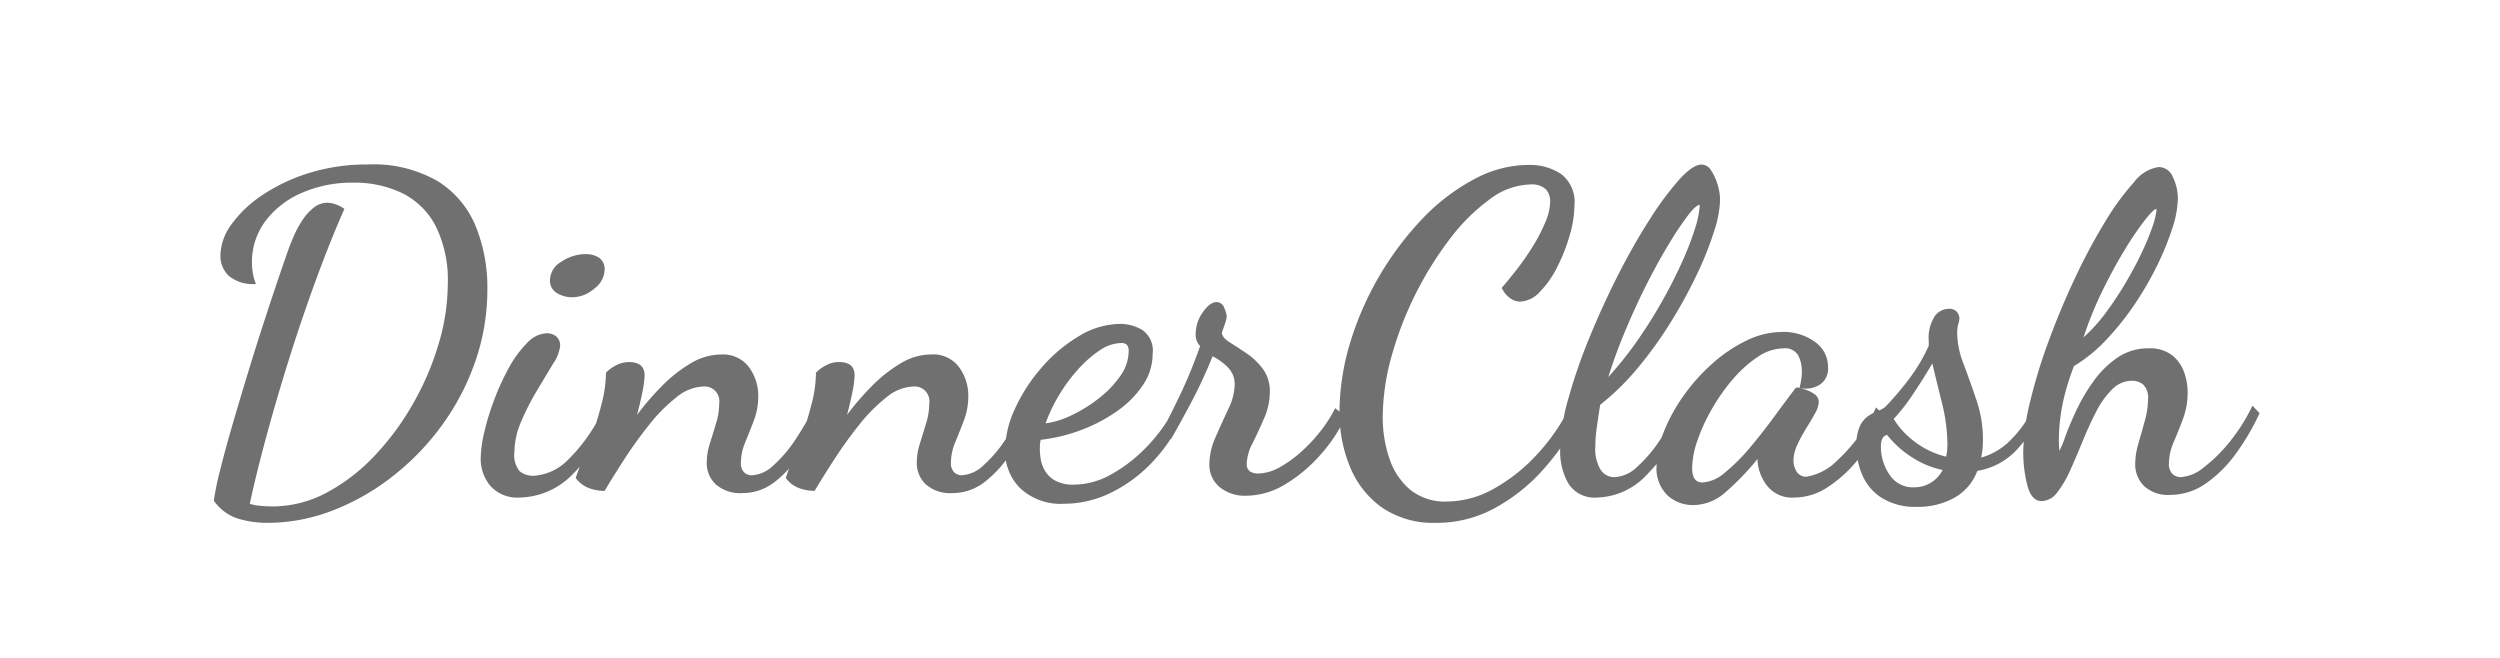 <?xml version="1.0" encoding="UTF-8" standalone="no"?>
<svg
   xmlns:dc="http://purl.org/dc/elements/1.1/"
   xmlns:cc="http://creativecommons.org/ns#"
   xmlns:rdf="http://www.w3.org/1999/02/22-rdf-syntax-ns#"
   xmlns:svg="http://www.w3.org/2000/svg"
   xmlns="http://www.w3.org/2000/svg"
   xmlns:sodipodi="http://sodipodi.sourceforge.net/DTD/sodipodi-0.dtd"
   xmlns:inkscape="http://www.inkscape.org/namespaces/inkscape"
   width="152"
   height="40"
   viewBox="0 0 152 40"
   version="1.1"
   id="svg11"
   sodipodi:docname="DinnerClash.svg"
   inkscape:version="0.92.3 (2405546, 2018-03-11)">
  <sodipodi:namedview
     pagecolor="#ffffff"
     bordercolor="#666666"
     borderopacity="1"
     objecttolerance="10"
     gridtolerance="10"
     guidetolerance="10"
     inkscape:pageopacity="0"
     inkscape:pageshadow="2"
     inkscape:window-width="1614"
     inkscape:window-height="917"
     id="namedview13"
     showgrid="false"
     inkscape:zoom="2.7368421"
     inkscape:cx="73.281934"
     inkscape:cy="20"
     inkscape:window-x="0"
     inkscape:window-y="0"
     inkscape:window-maximized="0"
     inkscape:current-layer="Zeichenfläche_1" />
  <defs
     id="defs5">
    <clipPath
       id="clip-Zeichenfläche_1">
      <rect
         width="152"
         height="40"
         id="rect2" />
    </clipPath>
  </defs>
  <g
     id="Zeichenfläche_1"
     data-name="Zeichenfläche – 1"
     clip-path="url(#clip-Zeichenfläche_1)">
    <path
       id="Pfad_244"
       data-name="Pfad 244"
       d="M5.157,27.349a6.186,6.186,0,0,1-1.8-.257A2.858,2.858,0,0,1,1.89,26a17.409,17.409,0,0,1,.392-1.89q.31-1.242.77-2.821t.972-3.253q.513-1.674,1.013-3.2t.891-2.673q.391-1.147.581-1.66.081-.216.27-.648a6.292,6.292,0,0,1,.486-.891,3.166,3.166,0,0,1,.688-.769,1.341,1.341,0,0,1,.85-.31,1.9,1.9,0,0,1,1.026.378q-.837,1.89-1.687,4.2T6.521,17.21q-.77,2.443-1.4,4.752T4.077,26.188a2.553,2.553,0,0,0,.608.122,7.23,7.23,0,0,0,.742.041A7.011,7.011,0,0,0,8.775,25.5,11.408,11.408,0,0,0,11.7,23.232a16.323,16.323,0,0,0,2.336-3.186,16.983,16.983,0,0,0,1.539-3.632,12.8,12.8,0,0,0,.54-3.564A7.4,7.4,0,0,0,15.377,9.3a4.6,4.6,0,0,0-2.039-2,6.671,6.671,0,0,0-2.97-.634A7.588,7.588,0,0,0,7.209,7.3a5.4,5.4,0,0,0-2.2,1.728,4.133,4.133,0,0,0-.8,2.5,4.026,4.026,0,0,0,.054.635,2.911,2.911,0,0,0,.189.661,2.29,2.29,0,0,1-1.661-.5,1.67,1.67,0,0,1-.5-1.229,3.315,3.315,0,0,1,.689-1.917A7.261,7.261,0,0,1,4.9,7.382,10.8,10.8,0,0,1,7.749,6.059a11.859,11.859,0,0,1,3.51-.5A7.818,7.818,0,0,1,15.5,6.573,5.822,5.822,0,0,1,17.806,9.3a9.83,9.83,0,0,1,.716,3.821,13.336,13.336,0,0,1-.743,4.442,14.828,14.828,0,0,1-2.052,3.9A15.464,15.464,0,0,1,12.7,24.568,14.105,14.105,0,0,1,9.059,26.62,10.968,10.968,0,0,1,5.157,27.349ZM20.493,25.81a2.2,2.2,0,0,1-1.782-.7,2.545,2.545,0,0,1-.594-1.7,7.294,7.294,0,0,1,.216-1.566,15.366,15.366,0,0,1,.608-1.985,14.435,14.435,0,0,1,.9-1.957,6.542,6.542,0,0,1,1.107-1.5,1.727,1.727,0,0,1,1.188-.58.9.9,0,0,1,.567.189.706.706,0,0,1,.243.594,2.4,2.4,0,0,1-.419,1.053q-.419.7-.972,1.62a15.152,15.152,0,0,0-.972,1.9,4.8,4.8,0,0,0-.418,1.876,1.563,1.563,0,0,0,.31,1.148,1.3,1.3,0,0,0,.9.283,3.206,3.206,0,0,0,2-.918,10.492,10.492,0,0,0,2.241-3.213l.4.432a9.773,9.773,0,0,1-2.4,3.7A4.591,4.591,0,0,1,20.493,25.81Zm3.186-12.177a1.747,1.747,0,0,1-.931-.257.868.868,0,0,1-.419-.8,1.317,1.317,0,0,1,.7-1.107,2.628,2.628,0,0,1,1.458-.459,1.5,1.5,0,0,1,.823.216.857.857,0,0,1,.338.783,1.467,1.467,0,0,1-.621,1.094A2.046,2.046,0,0,1,23.679,13.633ZM34.02,25.54a2.244,2.244,0,0,1-1.606-.527,1.765,1.765,0,0,1-.554-1.337,3.868,3.868,0,0,1,.189-1.148q.189-.607.378-1.229a4.078,4.078,0,0,0,.189-1.188.9.9,0,0,0-.945-1.053,2.724,2.724,0,0,0-1.66.662,9.925,9.925,0,0,0-1.647,1.66q-.8,1-1.5,2.079T25.65,25.405a2.7,2.7,0,0,1-.972-.176,1.755,1.755,0,0,1-.783-.608,7.631,7.631,0,0,1,.311-.823q.284-.688.635-1.647t.621-2.012a7.78,7.78,0,0,0,.27-1.917,2.154,2.154,0,0,1,.58-.432,1.681,1.681,0,0,1,.824-.216q.945,0,.945.81a5.578,5.578,0,0,1-.122.958q-.121.635-.337,1.444a16.067,16.067,0,0,1,1.539-1.782A8.577,8.577,0,0,1,30.9,17.642a3.591,3.591,0,0,1,1.823-.527,1.956,1.956,0,0,1,1.715.783,2.927,2.927,0,0,1,.554,1.728,4.176,4.176,0,0,1-.27,1.512q-.27.7-.526,1.323a3.169,3.169,0,0,0-.257,1.215.771.771,0,0,0,.2.608.665.665,0,0,0,.445.175,2.086,2.086,0,0,0,1.35-.621,7.954,7.954,0,0,0,1.336-1.58,18.438,18.438,0,0,0,1.12-1.931l.459.378a15.694,15.694,0,0,1-1.283,2.417,6.884,6.884,0,0,1-1.593,1.755A3.173,3.173,0,0,1,34.02,25.54Zm12.771,0a2.244,2.244,0,0,1-1.606-.527,1.765,1.765,0,0,1-.554-1.337,3.868,3.868,0,0,1,.189-1.148q.189-.607.378-1.229a4.078,4.078,0,0,0,.189-1.188.9.9,0,0,0-.945-1.053,2.724,2.724,0,0,0-1.66.662,9.925,9.925,0,0,0-1.647,1.66q-.8,1-1.5,2.079t-1.215,1.944a2.7,2.7,0,0,1-.972-.176,1.755,1.755,0,0,1-.783-.608,7.632,7.632,0,0,1,.311-.823q.283-.688.634-1.647t.621-2.012a7.78,7.78,0,0,0,.27-1.917,2.154,2.154,0,0,1,.58-.432,1.681,1.681,0,0,1,.824-.216q.945,0,.945.81a5.578,5.578,0,0,1-.122.958q-.121.635-.337,1.444a16.067,16.067,0,0,1,1.539-1.782,8.577,8.577,0,0,1,1.742-1.364,3.591,3.591,0,0,1,1.823-.527,1.956,1.956,0,0,1,1.715.783,2.927,2.927,0,0,1,.553,1.728,4.176,4.176,0,0,1-.27,1.512q-.27.7-.527,1.323a3.169,3.169,0,0,0-.257,1.215.771.771,0,0,0,.2.608.665.665,0,0,0,.445.175,2.086,2.086,0,0,0,1.35-.621,7.954,7.954,0,0,0,1.337-1.58,18.438,18.438,0,0,0,1.12-1.931l.459.378a15.694,15.694,0,0,1-1.282,2.417,6.884,6.884,0,0,1-1.593,1.755A3.173,3.173,0,0,1,46.791,25.54Zm6.8.648a3.6,3.6,0,0,1-2.66-.931A3.168,3.168,0,0,1,50,22.921a6.116,6.116,0,0,1,.607-2.524,10.27,10.27,0,0,1,1.634-2.511,9.187,9.187,0,0,1,2.268-1.9A4.871,4.871,0,0,1,57,15.253a2.643,2.643,0,0,1,1.336.365,1.522,1.522,0,0,1,.635,1.445,3.391,3.391,0,0,1-.594,1.917,6.087,6.087,0,0,1-1.593,1.593,9.63,9.63,0,0,1-2.2,1.147,10.16,10.16,0,0,1-2.417.58,1.737,1.737,0,0,0-.041.229q-.013.122-.014.392a4.651,4.651,0,0,0,.041.472,2.2,2.2,0,0,0,.229.715,1.637,1.637,0,0,0,.621.648,2.233,2.233,0,0,0,1.188.27,4.683,4.683,0,0,0,2.281-.635,9.143,9.143,0,0,0,2.16-1.687,10.11,10.11,0,0,0,1.688-2.349l.54.432a10.164,10.164,0,0,1-1.876,2.835,8.728,8.728,0,0,1-2.538,1.89A6.455,6.455,0,0,1,53.6,26.188ZM52.461,21.3a5.145,5.145,0,0,0,1.566-.486,8.715,8.715,0,0,0,1.66-1.026A6.222,6.222,0,0,0,57,18.425a2.617,2.617,0,0,0,.513-1.5.575.575,0,0,0-.108-.4.482.482,0,0,0-.351-.108,2.365,2.365,0,0,0-1.3.445,7.031,7.031,0,0,0-1.323,1.161,9.79,9.79,0,0,0-1.161,1.58A9.69,9.69,0,0,0,52.461,21.3Zm12.2,4.4a2.419,2.419,0,0,1-1.62-.526,1.763,1.763,0,0,1-.621-1.418,4.057,4.057,0,0,1,.378-1.62q.378-.864.77-1.7a3.581,3.581,0,0,0,.391-1.485,1.436,1.436,0,0,0-.4-1.04,3.451,3.451,0,0,0-.945-.688A28.833,28.833,0,0,1,61.277,20.1q-.742,1.391-1.2,2.174l-.4-.783q.378-.7,1-2A29.923,29.923,0,0,0,61.857,16.6a.985.985,0,0,1-.27-.729,2.276,2.276,0,0,1,.432-1.323q.432-.621.837-.621a.5.5,0,0,1,.472.365,1.664,1.664,0,0,1,.148.5,1.816,1.816,0,0,1-.121.486q-.122.351-.176.513.027.3.473.58t1.012.662a4.138,4.138,0,0,1,1,.945,2.293,2.293,0,0,1,.432,1.431A3.987,3.987,0,0,1,65.745,21q-.351.81-.7,1.512a2.811,2.811,0,0,0-.351,1.215.537.537,0,0,0,.2.5.9.9,0,0,0,.473.122,2.773,2.773,0,0,0,1.35-.391,7.288,7.288,0,0,0,1.377-1.013,9.472,9.472,0,0,0,1.188-1.309,7.686,7.686,0,0,0,.783-1.256l.648.486a9.145,9.145,0,0,1-1.485,2.281,9.013,9.013,0,0,1-2.16,1.836A4.614,4.614,0,0,1,64.665,25.7Zm11.556,1.647a5.492,5.492,0,0,1-3.362-.972,5.645,5.645,0,0,1-1.917-2.511,8.6,8.6,0,0,1-.607-3.186,14.744,14.744,0,0,1,.648-4.28,18.968,18.968,0,0,1,4.4-7.547A12.38,12.38,0,0,1,78.5,6.465a7.029,7.029,0,0,1,3.307-.878,3.459,3.459,0,0,1,2,.554,2.138,2.138,0,0,1,.81,1.9,6.689,6.689,0,0,1-.284,1.809,10.739,10.739,0,0,1-.756,1.931,5.931,5.931,0,0,1-1.066,1.525A1.733,1.733,0,0,1,81.3,13.9a1.062,1.062,0,0,1-.567-.189,1.67,1.67,0,0,1-.54-.648q.4-.459.918-1.12a16.118,16.118,0,0,0,.972-1.4,10.272,10.272,0,0,0,.756-1.458,3.35,3.35,0,0,0,.3-1.256,1.07,1.07,0,0,0-.27-.77,1.275,1.275,0,0,0-.945-.283,4.237,4.237,0,0,0-2.443.891,11.616,11.616,0,0,0-2.417,2.389,21.189,21.189,0,0,0-3.564,7.155,13.973,13.973,0,0,0-.54,3.713,7.761,7.761,0,0,0,.391,2.47A4.232,4.232,0,0,0,74.6,25.31a3.358,3.358,0,0,0,2.268.743,5.884,5.884,0,0,0,2.9-.81,10.53,10.53,0,0,0,2.646-2.133,11.9,11.9,0,0,0,1.93-2.835l.7.459a16.561,16.561,0,0,1-2.268,3.308,10.964,10.964,0,0,1-2.983,2.4A7.362,7.362,0,0,1,76.221,27.349Zm9.8-1.539a1.878,1.878,0,0,1-1.769-.851,3.9,3.9,0,0,1-.5-2.011,12.036,12.036,0,0,1,.486-3.105A33,33,0,0,1,85.522,16.1q.8-1.957,1.755-3.834t1.931-3.388A18.5,18.5,0,0,1,91,6.465q.824-.9,1.337-.9a.7.7,0,0,1,.594.365,3.185,3.185,0,0,1,.392.864,3.28,3.28,0,0,1,.148.932,6.768,6.768,0,0,1-.365,1.9A20.105,20.105,0,0,1,92.083,12.2a29.6,29.6,0,0,1-1.566,2.876,24.6,24.6,0,0,1-2,2.795,15.163,15.163,0,0,1-2.336,2.3q-.108.675-.2,1.337a8.562,8.562,0,0,0-.095,1.2,2.441,2.441,0,0,0,.324,1.417.992.992,0,0,0,.837.446,2.135,2.135,0,0,0,1.391-.635,8.428,8.428,0,0,0,1.377-1.62,14.729,14.729,0,0,0,1.147-2.038l.648.351a13.317,13.317,0,0,1-2.592,3.794A4.286,4.286,0,0,1,86.022,25.81Zm.648-7.317a21.157,21.157,0,0,0,1.742-2.174q.824-1.174,1.512-2.39t1.2-2.349a18.319,18.319,0,0,0,.8-2.039A6.168,6.168,0,0,0,92.232,8.1V8.017q-.216,0-.688.607a19.1,19.1,0,0,0-1.12,1.661q-.648,1.053-1.337,2.4t-1.323,2.849Q87.129,17.035,86.67,18.493Zm5.157,7.776a2.249,2.249,0,0,1-1.552-.594,2.274,2.274,0,0,1-.662-1.782,5.676,5.676,0,0,1,.432-2.052,10.438,10.438,0,0,1,1.188-2.187A11.556,11.556,0,0,1,92.961,17.7a8.962,8.962,0,0,1,2.079-1.417,5.011,5.011,0,0,1,2.214-.54,3.241,3.241,0,0,1,1.971.594,1.852,1.852,0,0,1,.81,1.566,1.151,1.151,0,0,1-.513,1.053,1.624,1.624,0,0,1-1.215.189q.054-.243.095-.486a3.119,3.119,0,0,0,.04-.513,2.143,2.143,0,0,0-.216-.972.924.924,0,0,0-.918-.432,2.8,2.8,0,0,0-1.539.513,7.31,7.31,0,0,0-1.5,1.337A11.47,11.47,0,0,0,92.988,20.4a11.113,11.113,0,0,0-.891,1.931,5.308,5.308,0,0,0-.324,1.7q0,.864.621.864a2.29,2.29,0,0,0,1.377-.608A11.076,11.076,0,0,0,95.3,22.759q.77-.918,1.472-1.876t1.215-1.633a.244.244,0,0,1,.216-.135q.108.027.418.122a2.045,2.045,0,0,1,.581.283.571.571,0,0,1,.27.486,1.531,1.531,0,0,1-.229.688q-.229.418-.54.918a9.055,9.055,0,0,0-.54,1,2.294,2.294,0,0,0-.229.958,1.251,1.251,0,0,0,.189.661.67.67,0,0,0,.621.311,3.425,3.425,0,0,0,1.822-.958,10.64,10.64,0,0,0,2.39-3.253l.513.513a11.543,11.543,0,0,1-1.552,2.579,7.987,7.987,0,0,1-1.9,1.755,3.741,3.741,0,0,1-2.025.634,1.947,1.947,0,0,1-1.647-.7,2.743,2.743,0,0,1-.594-1.512v-.135a16.248,16.248,0,0,1-1.985,2.052A2.962,2.962,0,0,1,91.827,26.269Zm13.635.108a3.833,3.833,0,0,1-2.174-.554,3.1,3.1,0,0,1-1.174-1.4,4.526,4.526,0,0,1-.351-1.742,2.77,2.77,0,0,1,.216-1.215,1.526,1.526,0,0,1,.54-.635,3.538,3.538,0,0,1,.607-.31,1.192,1.192,0,0,0,.418-.243,19.483,19.483,0,0,0,1.391-1.633,10.437,10.437,0,0,0,1.229-2.066v-.27a2.446,2.446,0,0,1,.365-1.526,1.076,1.076,0,0,1,.851-.445.613.613,0,0,1,.472.162.67.67,0,0,1,.175.378,1.292,1.292,0,0,1-.067.378,2.07,2.07,0,0,0-.067.594,5.334,5.334,0,0,0,.391,1.849q.392,1.04.783,2.2a7.388,7.388,0,0,1,.391,2.376q0,.324-.027.594a4.368,4.368,0,0,1-.081.513A4.038,4.038,0,0,0,111,22.448a7.288,7.288,0,0,0,1.539-2.119l.324.243a5.956,5.956,0,0,1-1.485,2.47,4.214,4.214,0,0,1-2.268,1.148,3.089,3.089,0,0,1-1.418,1.647A4.558,4.558,0,0,1,105.462,26.377Zm-.189-1.188A1.913,1.913,0,0,0,107,24.136a5.529,5.529,0,0,1-2-.864A5.961,5.961,0,0,1,103.626,22q-.378.081-.378.729a3,3,0,0,0,.513,1.674A1.692,1.692,0,0,0,105.273,25.189Zm1.944-1.863a2.021,2.021,0,0,0,.067-.445q.014-.256.014-.392a10.874,10.874,0,0,0-.324-2.4q-.3-1.188-.594-2.43-.486.837-1.134,1.809a11.643,11.643,0,0,1-1.215,1.566,5,5,0,0,0,1.269,1.377A5.121,5.121,0,0,0,107.217,23.326Zm5.8,2.7q-.594,0-.85-.918a7.961,7.961,0,0,1-.257-2.133,13.255,13.255,0,0,1,.418-3,32.735,32.735,0,0,1,1.134-3.7q.715-1.944,1.593-3.807a35.691,35.691,0,0,1,1.809-3.388,15.548,15.548,0,0,1,1.782-2.444,2.293,2.293,0,0,1,1.5-.918.935.935,0,0,1,.864.621,2.969,2.969,0,0,1,.3,1.3,6.158,6.158,0,0,1-.337,1.8,16.729,16.729,0,0,1-.932,2.281,19.581,19.581,0,0,1-1.391,2.389,16.382,16.382,0,0,1-1.728,2.146,9.222,9.222,0,0,1-1.931,1.566,15.588,15.588,0,0,0-.553,1.714,11.418,11.418,0,0,0-.284,1.5,12.009,12.009,0,0,0-.081,1.377q0,.135.014.283t.013.284a5.118,5.118,0,0,0,.351-.837q.243-.675.662-1.58a11.307,11.307,0,0,1,1.039-1.782,5.9,5.9,0,0,1,1.458-1.458,3.282,3.282,0,0,1,1.917-.581,2.2,2.2,0,0,1,1.431.419,2.3,2.3,0,0,1,.729,1.026,3.644,3.644,0,0,1,.216,1.229,4.576,4.576,0,0,1-.284,1.62q-.284.756-.567,1.417a3.19,3.19,0,0,0-.284,1.256.867.867,0,0,0,.216.675.753.753,0,0,0,.513.189,2.463,2.463,0,0,0,1.39-.594,9.052,9.052,0,0,0,1.593-1.579,10.935,10.935,0,0,0,1.364-2.174l.432.459a14.066,14.066,0,0,1-1.458,2.484,7.581,7.581,0,0,1-1.836,1.809,3.783,3.783,0,0,1-2.16.675,2.121,2.121,0,0,1-1.566-.54,1.832,1.832,0,0,1-.54-1.35,4.485,4.485,0,0,1,.2-1.255q.2-.689.391-1.391a4.928,4.928,0,0,0,.189-1.269,1.135,1.135,0,0,0-.284-.891,1.022,1.022,0,0,0-.688-.243,1.7,1.7,0,0,0-1.215.527,5.245,5.245,0,0,0-.972,1.363q-.432.837-.81,1.769t-.756,1.768a6.492,6.492,0,0,1-.8,1.364A1.21,1.21,0,0,1,113.022,26.026Zm2.538-9.936a9.913,9.913,0,0,0,1.35-1.485,20.118,20.118,0,0,0,1.2-1.8q.554-.931.972-1.809a15.527,15.527,0,0,0,.662-1.579,4.62,4.62,0,0,0,.27-1.08V8.26q-.162,0-.688.661a18.441,18.441,0,0,0-1.215,1.782q-.688,1.121-1.377,2.524A23.049,23.049,0,0,0,115.56,16.09Z"
       fill="#707070"
       transform="translate(11.11 4.44)" />
  </g>
</svg>

